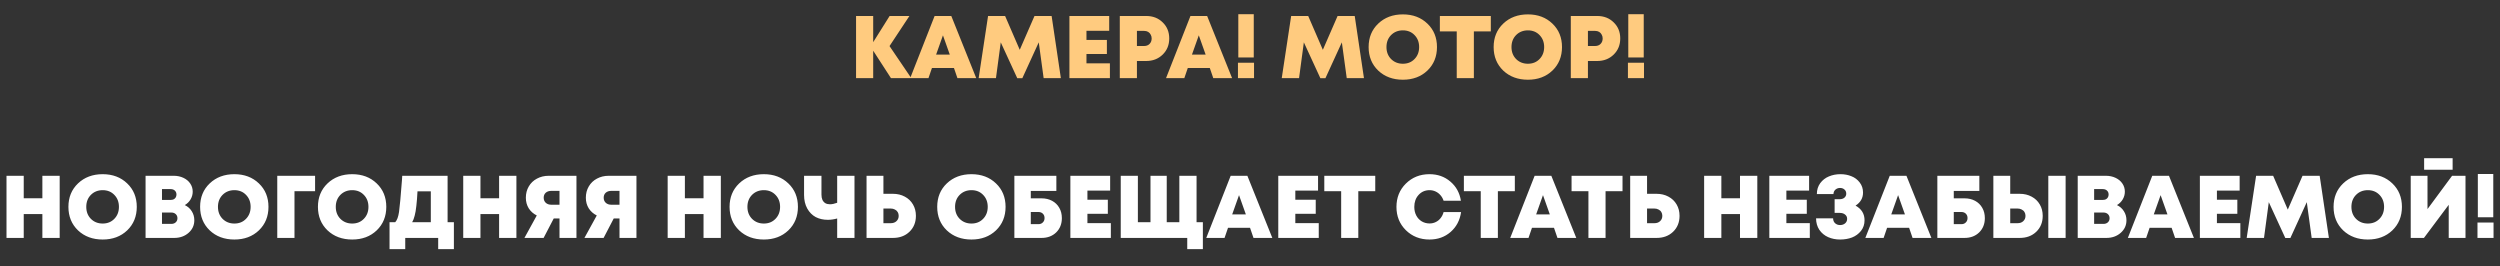 <?xml version="1.0" encoding="UTF-8"?> <svg xmlns="http://www.w3.org/2000/svg" width="704" height="75" viewBox="0 0 704 75" fill="none"><rect x="0" y="0" width="704" height="75" fill="#333333" stroke="none"/> <path d="M256.616 22H250.891L245.891 14.275V22H241.066V4.5H245.891V11.875L250.516 4.5H256.091L250.491 12.975L256.616 22ZM269.61 22L268.635 19.15H262.435L261.46 22H256.31L263.185 4.5H267.885L274.91 22H269.61ZM267.46 15.375L265.535 9.95L263.61 15.375H267.46ZM298.738 22H293.888L292.513 11.925L287.888 22.025H286.463L281.813 11.925L280.463 22H275.588L278.238 4.5H283.038L287.163 14.025L291.313 4.5H296.138L298.738 22ZM305.949 17.825H312.549V22H301.149V4.5H312.349V8.675H305.949V11.25H311.699V15.2H305.949V17.825ZM322.783 4.5C324.65 4.5 326.192 5.1 327.408 6.3C328.642 7.483 329.258 8.992 329.258 10.825C329.258 12.658 328.642 14.175 327.408 15.375C326.175 16.575 324.633 17.175 322.783 17.175H320.158V22H315.333V4.5H322.783ZM322.208 12.95C322.825 12.95 323.325 12.758 323.708 12.375C324.108 11.975 324.308 11.458 324.308 10.825C324.308 10.425 324.217 10.067 324.033 9.75C323.867 9.417 323.625 9.158 323.308 8.975C322.992 8.792 322.625 8.7 322.208 8.7H320.158V12.95H322.208ZM341.656 22L340.681 19.15H334.481L333.506 22H328.356L335.231 4.5H339.931L346.956 22H341.656ZM339.506 15.375L337.581 9.95L335.656 15.375H339.506ZM348.709 16.175V4H353.059V16.175H348.709ZM348.609 22V17.675H353.134V22H348.609ZM384.09 22H379.24L377.865 11.925L373.24 22.025H371.815L367.165 11.925L365.815 22H360.94L363.59 4.5H368.39L372.515 14.025L376.665 4.5H381.49L384.09 22ZM395.054 22.45C392.238 22.45 389.921 21.592 388.104 19.875C386.304 18.142 385.404 15.933 385.404 13.25C385.404 10.567 386.304 8.367 388.104 6.65C389.921 4.917 392.238 4.05 395.054 4.05C397.854 4.05 400.154 4.917 401.954 6.65C403.754 8.367 404.654 10.567 404.654 13.25C404.654 15.933 403.754 18.142 401.954 19.875C400.154 21.592 397.854 22.45 395.054 22.45ZM391.729 16.625C392.613 17.508 393.721 17.95 395.054 17.95C396.388 17.95 397.479 17.508 398.329 16.625C399.196 15.742 399.629 14.617 399.629 13.25C399.629 11.883 399.196 10.758 398.329 9.875C397.479 8.992 396.388 8.55 395.054 8.55C393.721 8.55 392.613 8.992 391.729 9.875C390.863 10.758 390.429 11.883 390.429 13.25C390.429 14.617 390.863 15.742 391.729 16.625ZM419.816 4.5V8.85H415.041V22H410.216V8.85H405.466V4.5H419.816ZM430.259 22.45C427.443 22.45 425.126 21.592 423.309 19.875C421.509 18.142 420.609 15.933 420.609 13.25C420.609 10.567 421.509 8.367 423.309 6.65C425.126 4.917 427.443 4.05 430.259 4.05C433.059 4.05 435.359 4.917 437.159 6.65C438.959 8.367 439.859 10.567 439.859 13.25C439.859 15.933 438.959 18.142 437.159 19.875C435.359 21.592 433.059 22.45 430.259 22.45ZM426.934 16.625C427.818 17.508 428.926 17.95 430.259 17.95C431.593 17.95 432.684 17.508 433.534 16.625C434.401 15.742 434.834 14.617 434.834 13.25C434.834 11.883 434.401 10.758 433.534 9.875C432.684 8.992 431.593 8.55 430.259 8.55C428.926 8.55 427.818 8.992 426.934 9.875C426.068 10.758 425.634 11.883 425.634 13.25C425.634 14.617 426.068 15.742 426.934 16.625ZM449.785 4.5C451.652 4.5 453.194 5.1 454.41 6.3C455.644 7.483 456.26 8.992 456.26 10.825C456.26 12.658 455.644 14.175 454.41 15.375C453.177 16.575 451.635 17.175 449.785 17.175H447.16V22H442.335V4.5H449.785ZM449.21 12.95C449.827 12.95 450.327 12.758 450.71 12.375C451.11 11.975 451.31 11.458 451.31 10.825C451.31 10.425 451.219 10.067 451.035 9.75C450.869 9.417 450.627 9.158 450.31 8.975C449.994 8.792 449.627 8.7 449.21 8.7H447.16V12.95H449.21ZM458.524 16.175V4H462.874V16.175H458.524ZM458.424 22V17.675H462.949V22H458.424Z" fill="#FFCB7F"></path> <path d="M11.932 49.5H16.807V67H11.932V60.275H6.682V67H1.832V49.5H6.682V55.825H11.932V49.5ZM28.917 67.45C26.1 67.45 23.783 66.592 21.967 64.875C20.167 63.142 19.267 60.933 19.267 58.25C19.267 55.567 20.167 53.367 21.967 51.65C23.783 49.917 26.1 49.05 28.917 49.05C31.717 49.05 34.017 49.917 35.817 51.65C37.617 53.367 38.517 55.567 38.517 58.25C38.517 60.933 37.617 63.142 35.817 64.875C34.017 66.592 31.717 67.45 28.917 67.45ZM25.592 61.625C26.475 62.508 27.583 62.95 28.917 62.95C30.25 62.95 31.342 62.508 32.192 61.625C33.058 60.742 33.492 59.617 33.492 58.25C33.492 56.883 33.058 55.758 32.192 54.875C31.342 53.992 30.25 53.55 28.917 53.55C27.583 53.55 26.475 53.992 25.592 54.875C24.725 55.758 24.292 56.883 24.292 58.25C24.292 59.617 24.725 60.742 25.592 61.625ZM52.042 57.75C52.876 58.15 53.526 58.725 53.992 59.475C54.476 60.225 54.718 61.075 54.718 62.025C54.718 63.442 54.176 64.625 53.093 65.575C52.009 66.525 50.659 67 49.042 67H40.992V49.5H48.892C49.909 49.5 50.826 49.692 51.642 50.075C52.459 50.458 53.101 50.992 53.568 51.675C54.034 52.358 54.267 53.125 54.267 53.975C54.267 54.742 54.068 55.467 53.667 56.15C53.267 56.817 52.726 57.35 52.042 57.75ZM49.693 54.775C49.693 54.325 49.542 53.958 49.242 53.675C48.943 53.392 48.542 53.25 48.042 53.25H45.617V56.3H48.042C48.376 56.3 48.667 56.242 48.917 56.125C49.167 55.992 49.359 55.808 49.492 55.575C49.626 55.342 49.693 55.075 49.693 54.775ZM48.242 63.05C48.759 63.05 49.176 62.9 49.492 62.6C49.809 62.3 49.968 61.917 49.968 61.45C49.968 60.983 49.809 60.6 49.492 60.3C49.176 60 48.759 59.85 48.242 59.85H45.617V63.05H48.242ZM66.002 67.45C63.185 67.45 60.868 66.592 59.052 64.875C57.252 63.142 56.352 60.933 56.352 58.25C56.352 55.567 57.252 53.367 59.052 51.65C60.868 49.917 63.185 49.05 66.002 49.05C68.802 49.05 71.102 49.917 72.902 51.65C74.702 53.367 75.602 55.567 75.602 58.25C75.602 60.933 74.702 63.142 72.902 64.875C71.102 66.592 68.802 67.45 66.002 67.45ZM62.677 61.625C63.56 62.508 64.668 62.95 66.002 62.95C67.335 62.95 68.427 62.508 69.277 61.625C70.143 60.742 70.577 59.617 70.577 58.25C70.577 56.883 70.143 55.758 69.277 54.875C68.427 53.992 67.335 53.55 66.002 53.55C64.668 53.55 63.56 53.992 62.677 54.875C61.81 55.758 61.377 56.883 61.377 58.25C61.377 59.617 61.81 60.742 62.677 61.625ZM88.727 49.5V53.85H82.927V67H78.077V49.5H88.727ZM99.18 67.45C96.364 67.45 94.047 66.592 92.23 64.875C90.43 63.142 89.53 60.933 89.53 58.25C89.53 55.567 90.43 53.367 92.23 51.65C94.047 49.917 96.364 49.05 99.18 49.05C101.98 49.05 104.28 49.917 106.08 51.65C107.88 53.367 108.78 55.567 108.78 58.25C108.78 60.933 107.88 63.142 106.08 64.875C104.28 66.592 101.98 67.45 99.18 67.45ZM95.855 61.625C96.739 62.508 97.847 62.95 99.18 62.95C100.514 62.95 101.605 62.508 102.455 61.625C103.322 60.742 103.755 59.617 103.755 58.25C103.755 56.883 103.322 55.758 102.455 54.875C101.605 53.992 100.514 53.55 99.18 53.55C97.847 53.55 96.739 53.992 95.855 54.875C94.989 55.758 94.555 56.883 94.555 58.25C94.555 59.617 94.989 60.742 95.855 61.625ZM126.042 62.575H127.817V70.15H123.392V67H114.117V70.15H109.692V62.575H111.292C111.809 62.025 112.167 61.058 112.367 59.675C112.567 58.275 112.842 55.292 113.192 50.725C113.226 50.192 113.251 49.783 113.267 49.5H126.042V62.575ZM117.567 53.875C117.484 55.492 117.376 56.858 117.242 57.975C117.126 59.092 116.967 60.017 116.767 60.75C116.584 61.483 116.351 62.092 116.067 62.575H121.317V53.875H117.567ZM140.546 49.5H145.421V67H140.546V60.275H135.296V67H130.446V49.5H135.296V55.825H140.546V49.5ZM154.53 49.5H162.33V67H157.555V61.525H155.93L153.08 67H147.68L151.155 60.675C150.188 60.192 149.43 59.517 148.88 58.65C148.347 57.783 148.08 56.792 148.08 55.675C148.08 54.492 148.355 53.433 148.905 52.5C149.455 51.55 150.222 50.817 151.205 50.3C152.188 49.767 153.297 49.5 154.53 49.5ZM155.23 57.65H157.555V53.75H155.23C154.597 53.75 154.08 53.925 153.68 54.275C153.297 54.625 153.105 55.092 153.105 55.675C153.105 56.258 153.297 56.733 153.68 57.1C154.08 57.467 154.597 57.65 155.23 57.65ZM171.425 49.5H179.225V67H174.45V61.525H172.825L169.975 67H164.575L168.05 60.675C167.083 60.192 166.325 59.517 165.775 58.65C165.241 57.783 164.975 56.792 164.975 55.675C164.975 54.492 165.25 53.433 165.8 52.5C166.35 51.55 167.116 50.817 168.1 50.3C169.083 49.767 170.191 49.5 171.425 49.5ZM172.125 57.65H174.45V53.75H172.125C171.491 53.75 170.975 53.925 170.575 54.275C170.191 54.625 170 55.092 170 55.675C170 56.258 170.191 56.733 170.575 57.1C170.975 57.467 171.491 57.65 172.125 57.65ZM198.114 49.5H202.989V67H198.114V60.275H192.864V67H188.014V49.5H192.864V55.825H198.114V49.5ZM215.098 67.45C212.282 67.45 209.965 66.592 208.148 64.875C206.348 63.142 205.448 60.933 205.448 58.25C205.448 55.567 206.348 53.367 208.148 51.65C209.965 49.917 212.282 49.05 215.098 49.05C217.898 49.05 220.198 49.917 221.998 51.65C223.798 53.367 224.698 55.567 224.698 58.25C224.698 60.933 223.798 63.142 221.998 64.875C220.198 66.592 217.898 67.45 215.098 67.45ZM211.773 61.625C212.657 62.508 213.765 62.95 215.098 62.95C216.432 62.95 217.523 62.508 218.373 61.625C219.24 60.742 219.673 59.617 219.673 58.25C219.673 56.883 219.24 55.758 218.373 54.875C217.523 53.992 216.432 53.55 215.098 53.55C213.765 53.55 212.657 53.992 211.773 54.875C210.907 55.758 210.473 56.883 210.473 58.25C210.473 59.617 210.907 60.742 211.773 61.625ZM235.749 49.5H240.624V67H235.749V61.525C234.849 61.775 233.974 61.9 233.124 61.9C231.841 61.9 230.699 61.642 229.699 61.125C228.716 60.592 227.924 59.792 227.324 58.725C226.724 57.642 226.424 56.367 226.424 54.9V49.5H231.324V54.8C231.324 55.383 231.416 55.883 231.599 56.3C231.799 56.7 232.074 57.008 232.424 57.225C232.791 57.425 233.224 57.525 233.724 57.525C234.307 57.525 234.982 57.383 235.749 57.1V49.5ZM251.445 54.575C252.695 54.575 253.811 54.842 254.795 55.375C255.778 55.892 256.545 56.625 257.095 57.575C257.645 58.508 257.92 59.575 257.92 60.775C257.92 62.608 257.311 64.108 256.095 65.275C254.895 66.425 253.345 67 251.445 67H244.02V49.5H248.77V54.575H251.445ZM250.845 62.85C251.511 62.85 252.045 62.658 252.445 62.275C252.861 61.892 253.07 61.392 253.07 60.775C253.07 60.375 252.978 60.025 252.795 59.725C252.611 59.408 252.345 59.167 251.995 59C251.661 58.817 251.278 58.725 250.845 58.725H248.77V62.85H250.845ZM273.57 67.45C270.753 67.45 268.437 66.592 266.62 64.875C264.82 63.142 263.92 60.933 263.92 58.25C263.92 55.567 264.82 53.367 266.62 51.65C268.437 49.917 270.753 49.05 273.57 49.05C276.37 49.05 278.67 49.917 280.47 51.65C282.27 53.367 283.17 55.567 283.17 58.25C283.17 60.933 282.27 63.142 280.47 64.875C278.67 66.592 276.37 67.45 273.57 67.45ZM270.245 61.625C271.128 62.508 272.237 62.95 273.57 62.95C274.903 62.95 275.995 62.508 276.845 61.625C277.712 60.742 278.145 59.617 278.145 58.25C278.145 56.883 277.712 55.758 276.845 54.875C275.995 53.992 274.903 53.55 273.57 53.55C272.237 53.55 271.128 53.992 270.245 54.875C269.378 55.758 268.945 56.883 268.945 58.25C268.945 59.617 269.378 60.742 270.245 61.625ZM293.296 55.85C294.412 55.85 295.404 56.083 296.271 56.55C297.137 57.017 297.812 57.675 298.296 58.525C298.779 59.358 299.021 60.325 299.021 61.425C299.021 63.058 298.487 64.4 297.421 65.45C296.354 66.483 294.979 67 293.296 67H285.646V49.5H297.471V53.775H290.271V55.85H293.296ZM292.421 63.125C292.921 63.125 293.329 62.967 293.646 62.65C293.979 62.333 294.146 61.917 294.146 61.4C294.146 60.9 293.987 60.492 293.671 60.175C293.354 59.858 292.937 59.7 292.421 59.7H290.271V63.125H292.421ZM306.217 62.825H312.817V67H301.417V49.5H312.617V53.675H306.217V56.25H311.967V60.2H306.217V62.825ZM336.952 62.575H338.727V70.15H334.327V67H315.602V49.5H320.427V62.575H323.977V49.5H328.552V62.575H332.102V49.5H336.952V62.575ZM352.984 67L352.009 64.15H345.809L344.834 67H339.684L346.559 49.5H351.259L358.284 67H352.984ZM350.834 60.375L348.909 54.95L346.984 60.375H350.834ZM364.762 62.825H371.362V67H359.962V49.5H371.162V53.675H364.762V56.25H370.512V60.2H364.762V62.825ZM387.272 49.5V53.85H382.497V67H377.672V53.85H372.922V49.5H387.272ZM402.541 67.45C399.891 67.45 397.675 66.575 395.891 64.825C394.125 63.075 393.241 60.892 393.241 58.275C393.241 55.642 394.125 53.45 395.891 51.7C397.675 49.933 399.891 49.05 402.541 49.05C404.841 49.05 406.8 49.742 408.416 51.125C410.05 52.508 411.041 54.308 411.391 56.525H406.516C406.316 55.925 406.025 55.408 405.641 54.975C405.258 54.525 404.8 54.175 404.266 53.925C403.733 53.675 403.166 53.55 402.566 53.55C401.316 53.55 400.283 54 399.466 54.9C398.666 55.783 398.266 56.908 398.266 58.275C398.266 59.158 398.45 59.958 398.816 60.675C399.183 61.375 399.691 61.925 400.341 62.325C401.008 62.725 401.75 62.925 402.566 62.925C403.2 62.925 403.783 62.792 404.316 62.525C404.866 62.258 405.325 61.883 405.691 61.4C406.075 60.917 406.35 60.358 406.516 59.725H411.441C411.108 62.025 410.125 63.892 408.491 65.325C406.858 66.742 404.875 67.45 402.541 67.45ZM426.578 49.5V53.85H421.803V67H416.978V53.85H412.228V49.5H426.578ZM438.579 67L437.604 64.15H431.404L430.429 67H425.279L432.154 49.5H436.854L443.879 67H438.579ZM436.429 60.375L434.504 54.95L432.579 60.375H436.429ZM456.901 49.5V53.85H452.126V67H447.301V53.85H442.551V49.5H456.901ZM466.484 54.575C467.734 54.575 468.851 54.842 469.834 55.375C470.817 55.892 471.584 56.625 472.134 57.575C472.684 58.508 472.959 59.575 472.959 60.775C472.959 62.608 472.351 64.108 471.134 65.275C469.934 66.425 468.384 67 466.484 67H459.059V49.5H463.809V54.575H466.484ZM465.884 62.85C466.551 62.85 467.084 62.658 467.484 62.275C467.901 61.892 468.109 61.392 468.109 60.775C468.109 60.375 468.017 60.025 467.834 59.725C467.651 59.408 467.384 59.167 467.034 59C466.701 58.817 466.317 58.725 465.884 58.725H463.809V62.85H465.884ZM489.984 49.5H494.859V67H489.984V60.275H484.734V67H479.884V49.5H484.734V55.825H489.984V49.5ZM503.043 62.825H509.643V67H498.243V49.5H509.443V53.675H503.043V56.25H508.793V60.2H503.043V62.825ZM522.528 57.9C524.228 58.85 525.07 60.233 525.053 62.05C525.053 63.183 524.72 64.175 524.053 65.025C523.386 65.858 522.545 66.475 521.528 66.875C520.511 67.258 519.395 67.45 518.178 67.45C516.945 67.45 515.82 67.225 514.803 66.775C513.786 66.325 512.961 65.642 512.328 64.725C511.711 63.792 511.403 62.708 511.403 61.475H516.203C516.203 62.058 516.395 62.525 516.778 62.875C517.161 63.208 517.62 63.375 518.153 63.375C518.72 63.375 519.195 63.217 519.578 62.9C519.961 62.567 520.153 62.142 520.153 61.625C520.153 61.125 519.961 60.725 519.578 60.425C519.211 60.108 518.703 59.95 518.053 59.95H516.628V56.1H518.003C518.586 56.1 519.045 55.958 519.378 55.675C519.728 55.375 519.903 55 519.903 54.55C519.903 54.05 519.736 53.658 519.403 53.375C519.07 53.075 518.653 52.925 518.153 52.925C517.653 52.925 517.22 53.083 516.853 53.4C516.503 53.717 516.32 54.133 516.303 54.65H511.628C511.628 53.467 511.945 52.442 512.578 51.575C513.228 50.708 514.045 50.075 515.028 49.675C516.028 49.258 517.111 49.05 518.278 49.05C519.395 49.05 520.42 49.242 521.353 49.625C522.303 49.992 523.086 50.583 523.703 51.4C524.32 52.2 524.628 53.142 524.628 54.225C524.628 55.775 523.928 57 522.528 57.9ZM538.579 67L537.604 64.15H531.404L530.429 67H525.279L532.154 49.5H536.854L543.879 67H538.579ZM536.429 60.375L534.504 54.95L532.579 60.375H536.429ZM553.208 55.85C554.325 55.85 555.316 56.083 556.183 56.55C557.05 57.017 557.725 57.675 558.208 58.525C558.691 59.358 558.933 60.325 558.933 61.425C558.933 63.058 558.4 64.4 557.333 65.45C556.266 66.483 554.891 67 553.208 67H545.558V49.5H557.383V53.775H550.183V55.85H553.208ZM552.333 63.125C552.833 63.125 553.241 62.967 553.558 62.65C553.891 62.333 554.058 61.917 554.058 61.4C554.058 60.9 553.9 60.492 553.583 60.175C553.266 59.858 552.85 59.7 552.333 59.7H550.183V63.125H552.333ZM568.754 54.575C570.004 54.575 571.121 54.842 572.104 55.375C573.088 55.892 573.854 56.625 574.404 57.575C574.954 58.508 575.229 59.575 575.229 60.775C575.229 62.608 574.621 64.108 573.404 65.275C572.204 66.425 570.654 67 568.754 67H561.329V49.5H566.079V54.575H568.754ZM576.804 49.5H581.679V67H576.804V49.5ZM568.154 62.85C568.821 62.85 569.354 62.658 569.754 62.275C570.171 61.892 570.379 61.392 570.379 60.775C570.379 60.375 570.288 60.025 570.104 59.725C569.921 59.408 569.654 59.167 569.304 59C568.971 58.817 568.588 58.725 568.154 58.725H566.079V62.85H568.154ZM596.134 57.75C596.968 58.15 597.618 58.725 598.084 59.475C598.568 60.225 598.809 61.075 598.809 62.025C598.809 63.442 598.268 64.625 597.184 65.575C596.101 66.525 594.751 67 593.134 67H585.084V49.5H592.984C594.001 49.5 594.918 49.692 595.734 50.075C596.551 50.458 597.193 50.992 597.659 51.675C598.126 52.358 598.359 53.125 598.359 53.975C598.359 54.742 598.159 55.467 597.759 56.15C597.359 56.817 596.818 57.35 596.134 57.75ZM593.784 54.775C593.784 54.325 593.634 53.958 593.334 53.675C593.034 53.392 592.634 53.25 592.134 53.25H589.709V56.3H592.134C592.468 56.3 592.759 56.242 593.009 56.125C593.259 55.992 593.451 55.808 593.584 55.575C593.718 55.342 593.784 55.075 593.784 54.775ZM592.334 63.05C592.851 63.05 593.268 62.9 593.584 62.6C593.901 62.3 594.059 61.917 594.059 61.45C594.059 60.983 593.901 60.6 593.584 60.3C593.268 60 592.851 59.85 592.334 59.85H589.709V63.05H592.334ZM612.505 67L611.53 64.15H605.33L604.355 67H599.205L606.08 49.5H610.78L617.805 67H612.505ZM610.355 60.375L608.43 54.95L606.505 60.375H610.355ZM624.284 62.825H630.884V67H619.484V49.5H630.684V53.675H624.284V56.25H630.034V60.2H624.284V62.825ZM655.818 67H650.968L649.593 56.925L644.968 67.025H643.543L638.893 56.925L637.543 67H632.668L635.318 49.5H640.118L644.243 59.025L648.393 49.5H653.218L655.818 67ZM666.783 67.45C663.966 67.45 661.65 66.592 659.833 64.875C658.033 63.142 657.133 60.933 657.133 58.25C657.133 55.567 658.033 53.367 659.833 51.65C661.65 49.917 663.966 49.05 666.783 49.05C669.583 49.05 671.883 49.917 673.683 51.65C675.483 53.367 676.383 55.567 676.383 58.25C676.383 60.933 675.483 63.142 673.683 64.875C671.883 66.592 669.583 67.45 666.783 67.45ZM663.458 61.625C664.341 62.508 665.45 62.95 666.783 62.95C668.116 62.95 669.208 62.508 670.058 61.625C670.925 60.742 671.358 59.617 671.358 58.25C671.358 56.883 670.925 55.758 670.058 54.875C669.208 53.992 668.116 53.55 666.783 53.55C665.45 53.55 664.341 53.992 663.458 54.875C662.591 55.758 662.158 56.883 662.158 58.25C662.158 59.617 662.591 60.742 663.458 61.625ZM682.634 47.8V44.55H690.659V47.8H682.634ZM690.509 49.5H694.284V67H689.559V57.675L682.584 67H678.859V49.5H683.584V58.875L690.509 49.5ZM697.757 61.175V49H702.107V61.175H697.757ZM697.657 67V62.675H702.182V67H697.657Z" fill="white"></path> </svg> 